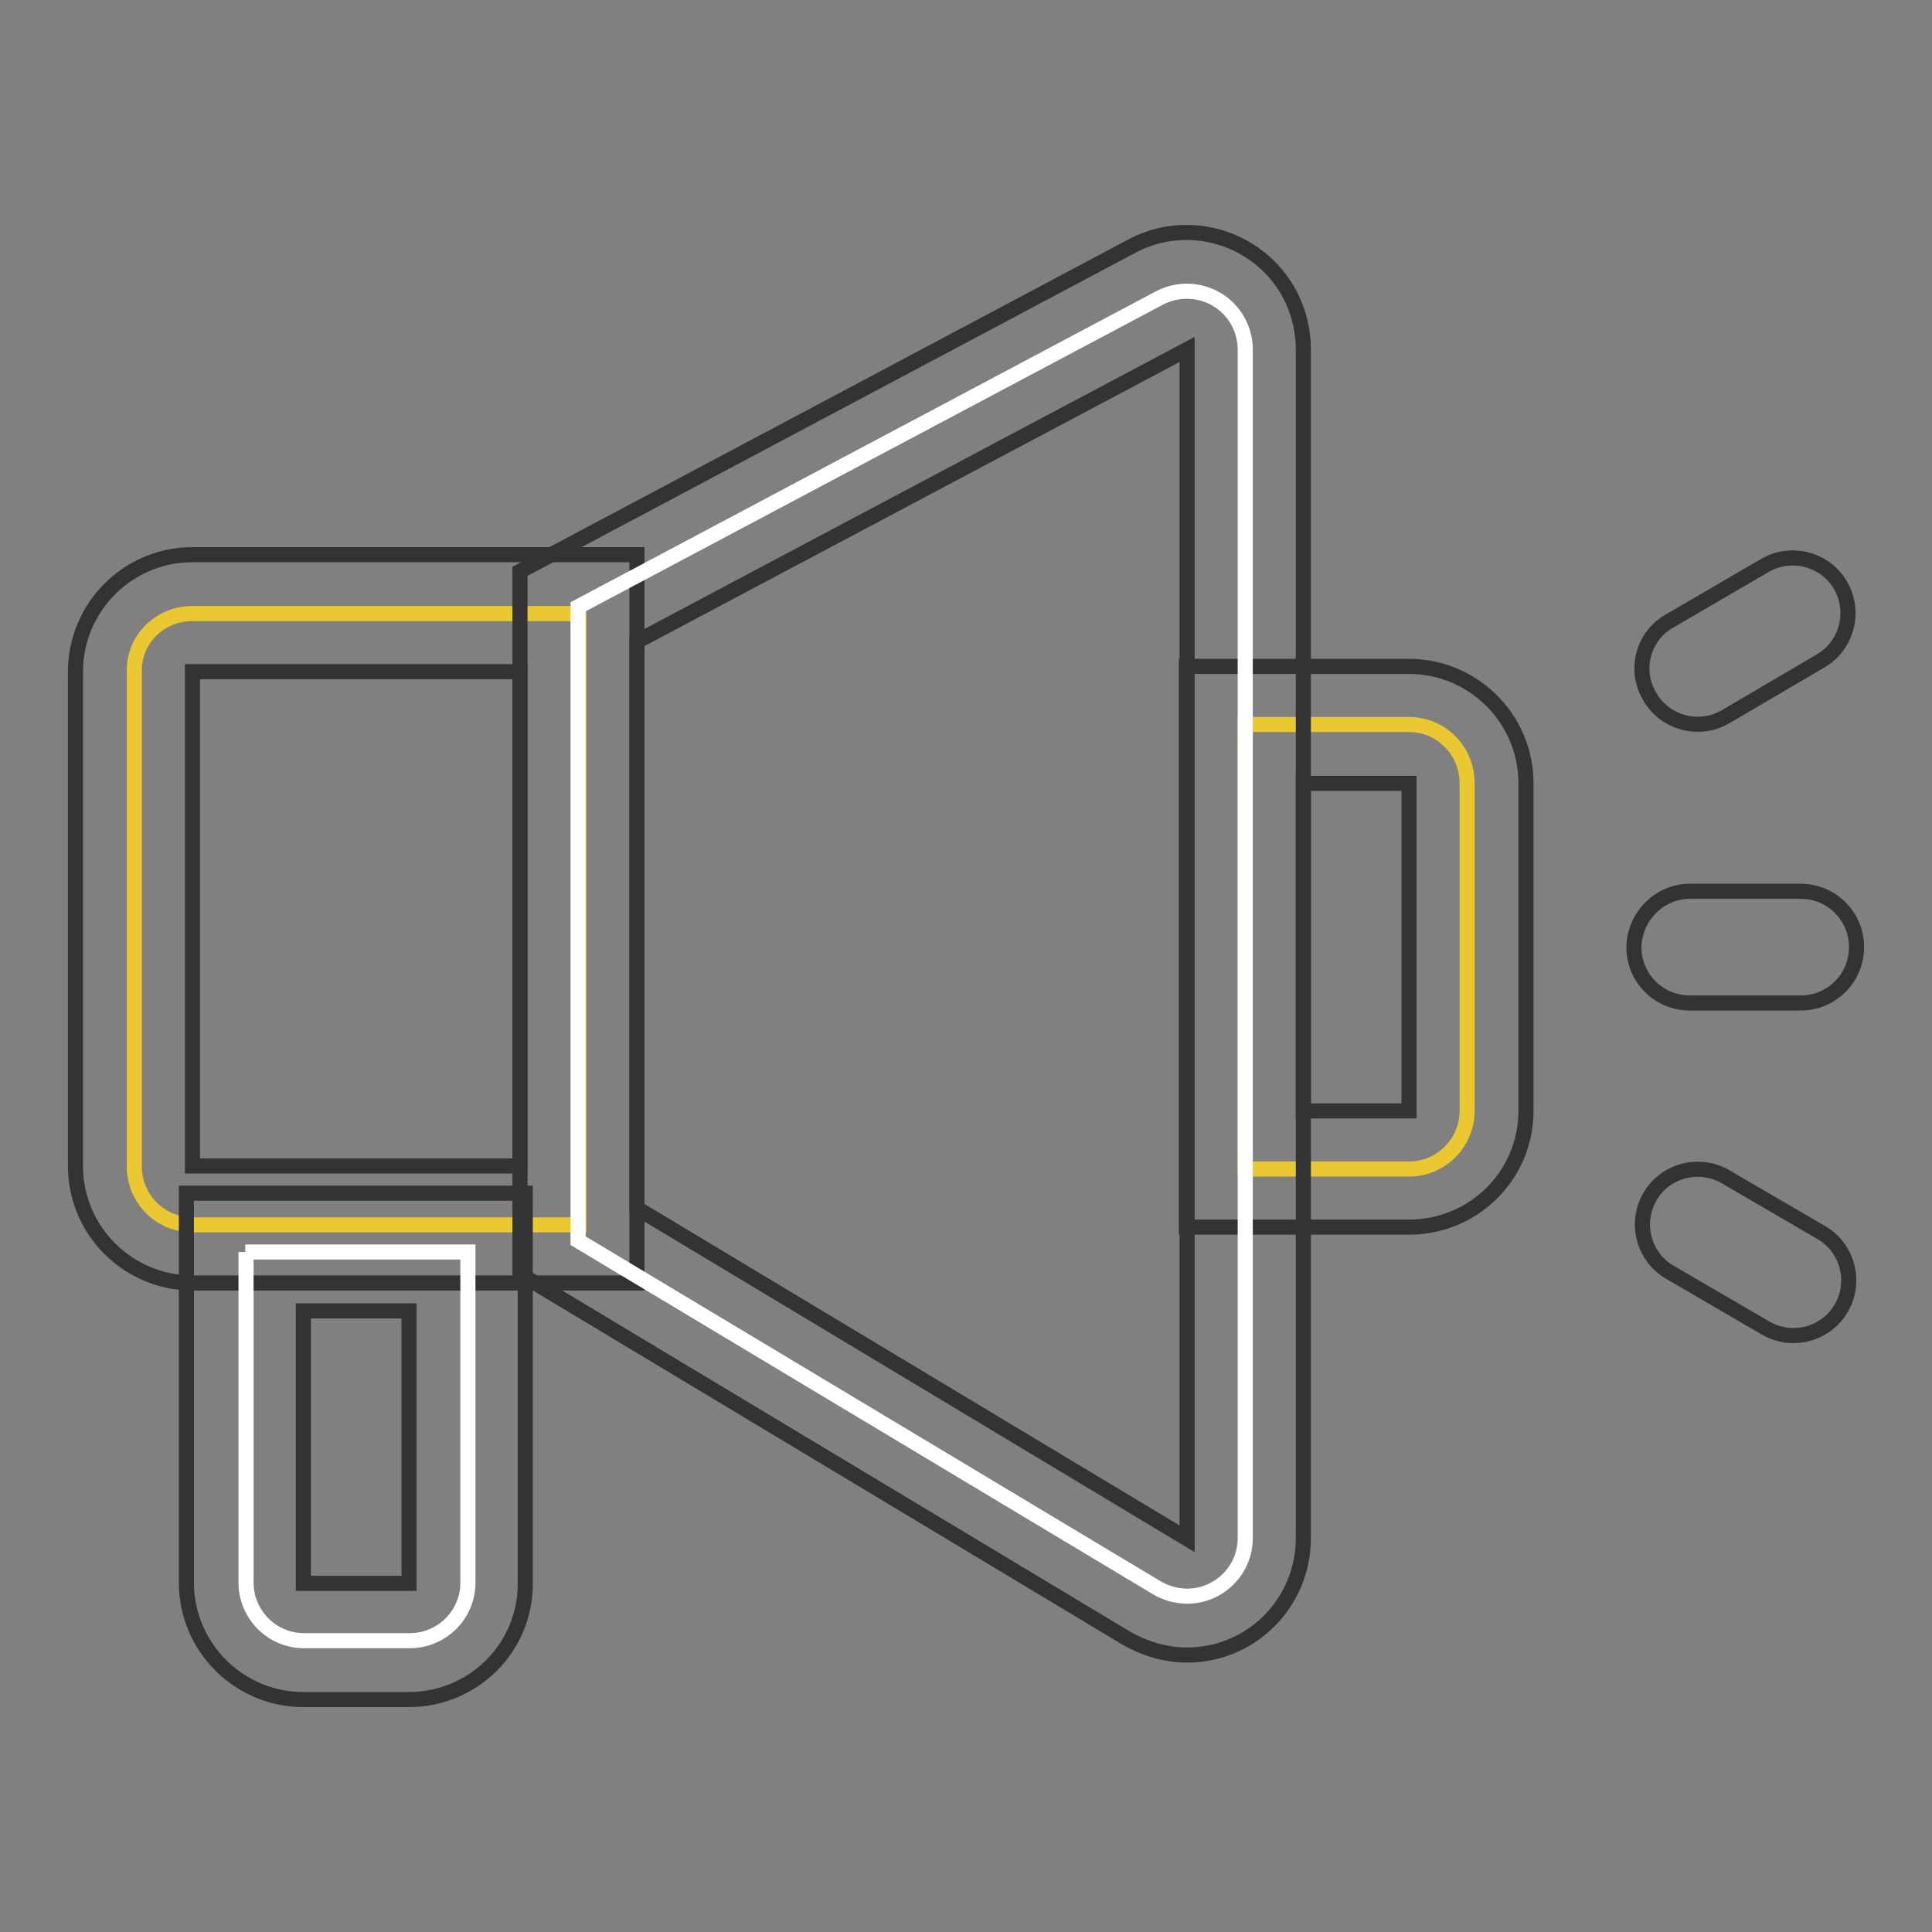 <?xml version="1.0" encoding="utf-8"?>
<!-- Svg Vector Icons : http://www.onlinewebfonts.com/icon -->
<!DOCTYPE svg PUBLIC "-//W3C//DTD SVG 1.1//EN" "http://www.w3.org/Graphics/SVG/1.1/DTD/svg11.dtd">
<svg version="1.1" xmlns="http://www.w3.org/2000/svg" xmlns:xlink="http://www.w3.org/1999/xlink" x="0px" y="0px" viewBox="0 0 256 256" enable-background="new 0 0 256 256" xml:space="preserve">
<rect x="0" y="0" width="256" height="256" fill="#808080" stroke="none"/>
<g> <path stroke-width="2" fill-opacity="0" stroke="#eac832"  d="M25.5,81.3h51.2v81H25.5c-4.3,0-7.7-3.5-7.7-7.7V89C17.7,84.7,21.2,81.3,25.5,81.3z"/> <path stroke-width="2" fill-opacity="0" stroke="#333333"  d="M84.4,170H25.5c-8.5,0-15.5-6.9-15.5-15.5V89c0-8.5,6.9-15.5,15.5-15.5h58.9V170z M25.5,89v65.5h43.4V89 H25.5z"/> <path stroke-width="2" fill-opacity="0" stroke="#eac832"  d="M186.7,96H165v58.9h21.7c4.3,0,7.7-3.5,7.7-7.7v-43.4C194.4,99.5,191,96,186.7,96z"/> <path stroke-width="2" fill-opacity="0" stroke="#333333"  d="M186.7,162.6h-29.5V88.3h29.5c8.5,0,15.5,6.9,15.5,15.5v43.4C202.2,155.7,195.3,162.6,186.7,162.6z  M172.7,147.2h14v-43.4h-14V147.2L172.7,147.2z M223.9,118.1h14.7c4.1,0,7.4,3.3,7.4,7.4c0,4.1-3.3,7.4-7.4,7.4h-14.7 c-4.1,0-7.4-3.3-7.4-7.4C216.6,121.4,219.9,118.1,223.9,118.1z M228.6,155.9l12.7,7.4c3.5,2,4.7,6.5,2.7,10s-6.5,4.7-10,2.7 l-12.7-7.4c-3.5-2-4.7-6.5-2.7-10C220.6,155.1,225.1,153.9,228.6,155.9z M221.2,82.3l12.7-7.4c3.5-2,8-0.8,10,2.7 c2,3.5,0.8,8-2.7,10L228.6,95c-3.5,2-8,0.8-10-2.7C216.5,88.8,217.7,84.3,221.2,82.3z"/> <path stroke-width="2" fill-opacity="0" stroke="#ffffff"  d="M76.6,80.4l77-40.9c3.8-2,8.5-0.6,10.5,3.2c0.6,1.1,0.9,2.4,0.9,3.6v157.5c0,4.3-3.5,7.7-7.7,7.7 c-1.4,0-2.8-0.4-4-1.1l-76.7-46V80.4z"/> <path stroke-width="2" fill-opacity="0" stroke="#333333"  d="M157.3,219.3c-2.8,0-5.5-0.8-8-2.2l-80.4-48.3V75.7L150,32.6c7.5-4,16.9-1.1,20.9,6.4 c1.2,2.3,1.8,4.8,1.8,7.3v157.5C172.7,212.4,165.8,219.3,157.3,219.3z M84.4,160.1l72.9,43.8V46.3L84.4,85V160.1z"/> <path stroke-width="2" fill-opacity="0" stroke="#ffffff"  d="M32.5,165.9h29.5v43.8c0,4.3-3.5,7.7-7.7,7.7h-14c-4.3,0-7.7-3.5-7.7-7.7V165.9z"/> <path stroke-width="2" fill-opacity="0" stroke="#333333"  d="M54.2,225.2h-14c-8.5,0-15.5-6.9-15.5-15.5v-51.6h44.9v51.6C69.7,218.3,62.7,225.2,54.2,225.2z M40.2,173.7 v36.1h14v-36.1H40.2z"/></g>
</svg>